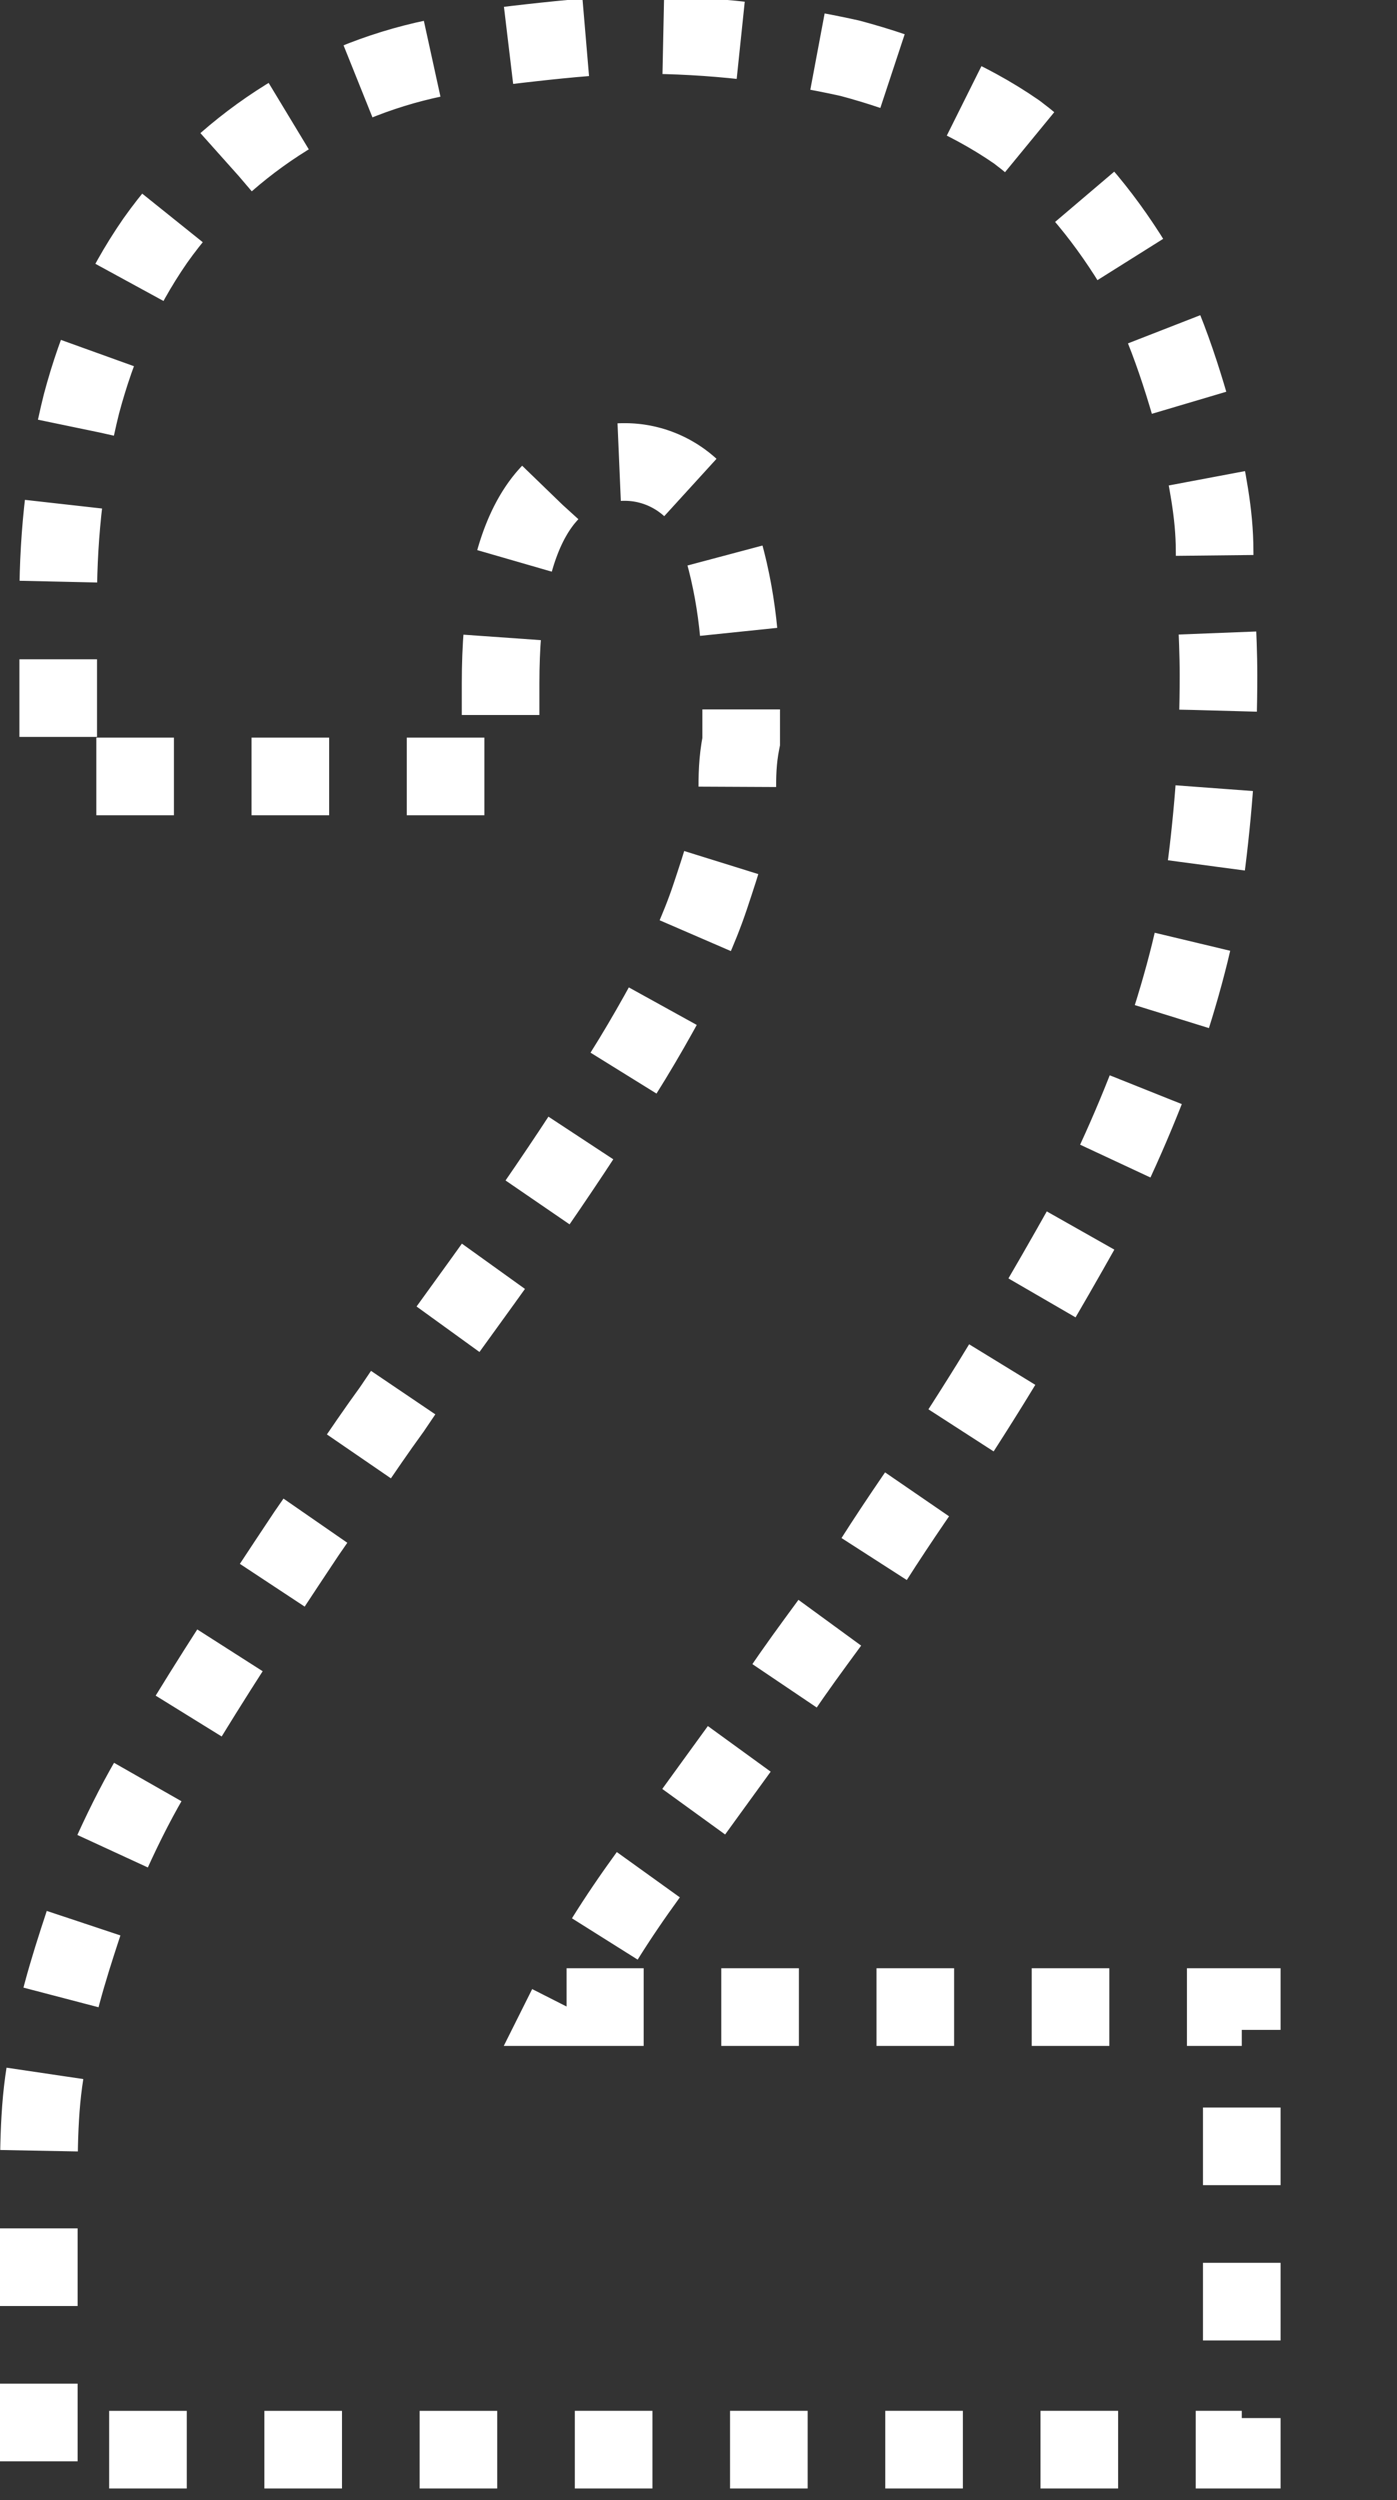 <?xml version="1.0" encoding="UTF-8"?>
<svg id="_レイヤー_1" data-name="レイヤー_1" xmlns="http://www.w3.org/2000/svg" version="1.1" viewBox="0 0 36 64.4">
  <rect x="0" y="0" width="36" height="64.4" fill="#333333" stroke="none"/>
  <!-- Generator: Adobe Illustrator 29.4.0, SVG Export Plug-In . SVG Version: 2.1.0 Build 152)  -->
  <defs>
    <style>
      .st0 {
        fill: none;
        stroke: #fff;
        stroke-dasharray: 2 2;
        stroke-width: 2px;
      }
    </style>
  </defs>
  <path id="_パス_16462" data-name="パス_16462" class="st0" d="M1,63.4v-7c0-1.2,0-2.5.3-3.7.2-1.2.6-2.4,1-3.6.6-1.5,1.3-3,2.2-4.3.9-1.5,2-3.2,3.4-5.3.7-1,1.4-2.1,2.2-3.2.8-1.2,1.7-2.4,2.7-3.8.9-1.3,1.8-2.6,2.5-3.7.7-1,1.3-2,1.9-3.1.4-.9.8-1.7,1.1-2.6.3-.9.6-1.8.7-2.7,0-.4,0-.8.1-1.3,0-.4,0-.9,0-1.4,0-1.5-.2-2.9-.7-4.3-.4-.9-1.3-1.5-2.3-1.5-2.1,0-3.2,1.9-3.2,5.7v2.4H1.5v-4.6c0-1.7.2-3.4.6-5,.4-1.5,1-2.9,1.9-4.2,1.7-2.4,4.3-4.1,7.2-4.7.8-.2,1.6-.3,2.5-.4.9-.1,1.9-.2,2.8-.2,1.8,0,3.6.2,5.4.6,1.5.4,3,1,4.3,1.9,1.2.9,2.2,2.1,3,3.4.8,1.4,1.3,3,1.7,4.5.2,1,.4,1.9.4,2.9,0,1,.1,2.1.1,3.2,0,1.6-.1,3.2-.3,4.8-.2,1.6-.6,3.1-1.1,4.6-.6,1.7-1.3,3.3-2.1,4.8-.9,1.6-2,3.5-3.3,5.5-.7,1-1.4,2-2.1,3.1s-1.6,2.2-2.4,3.4c-1.3,1.8-2.4,3.3-3.4,4.7-.8,1.1-1.5,2.2-2.1,3.4h17.4v11.4H1Z"/>
</svg>
